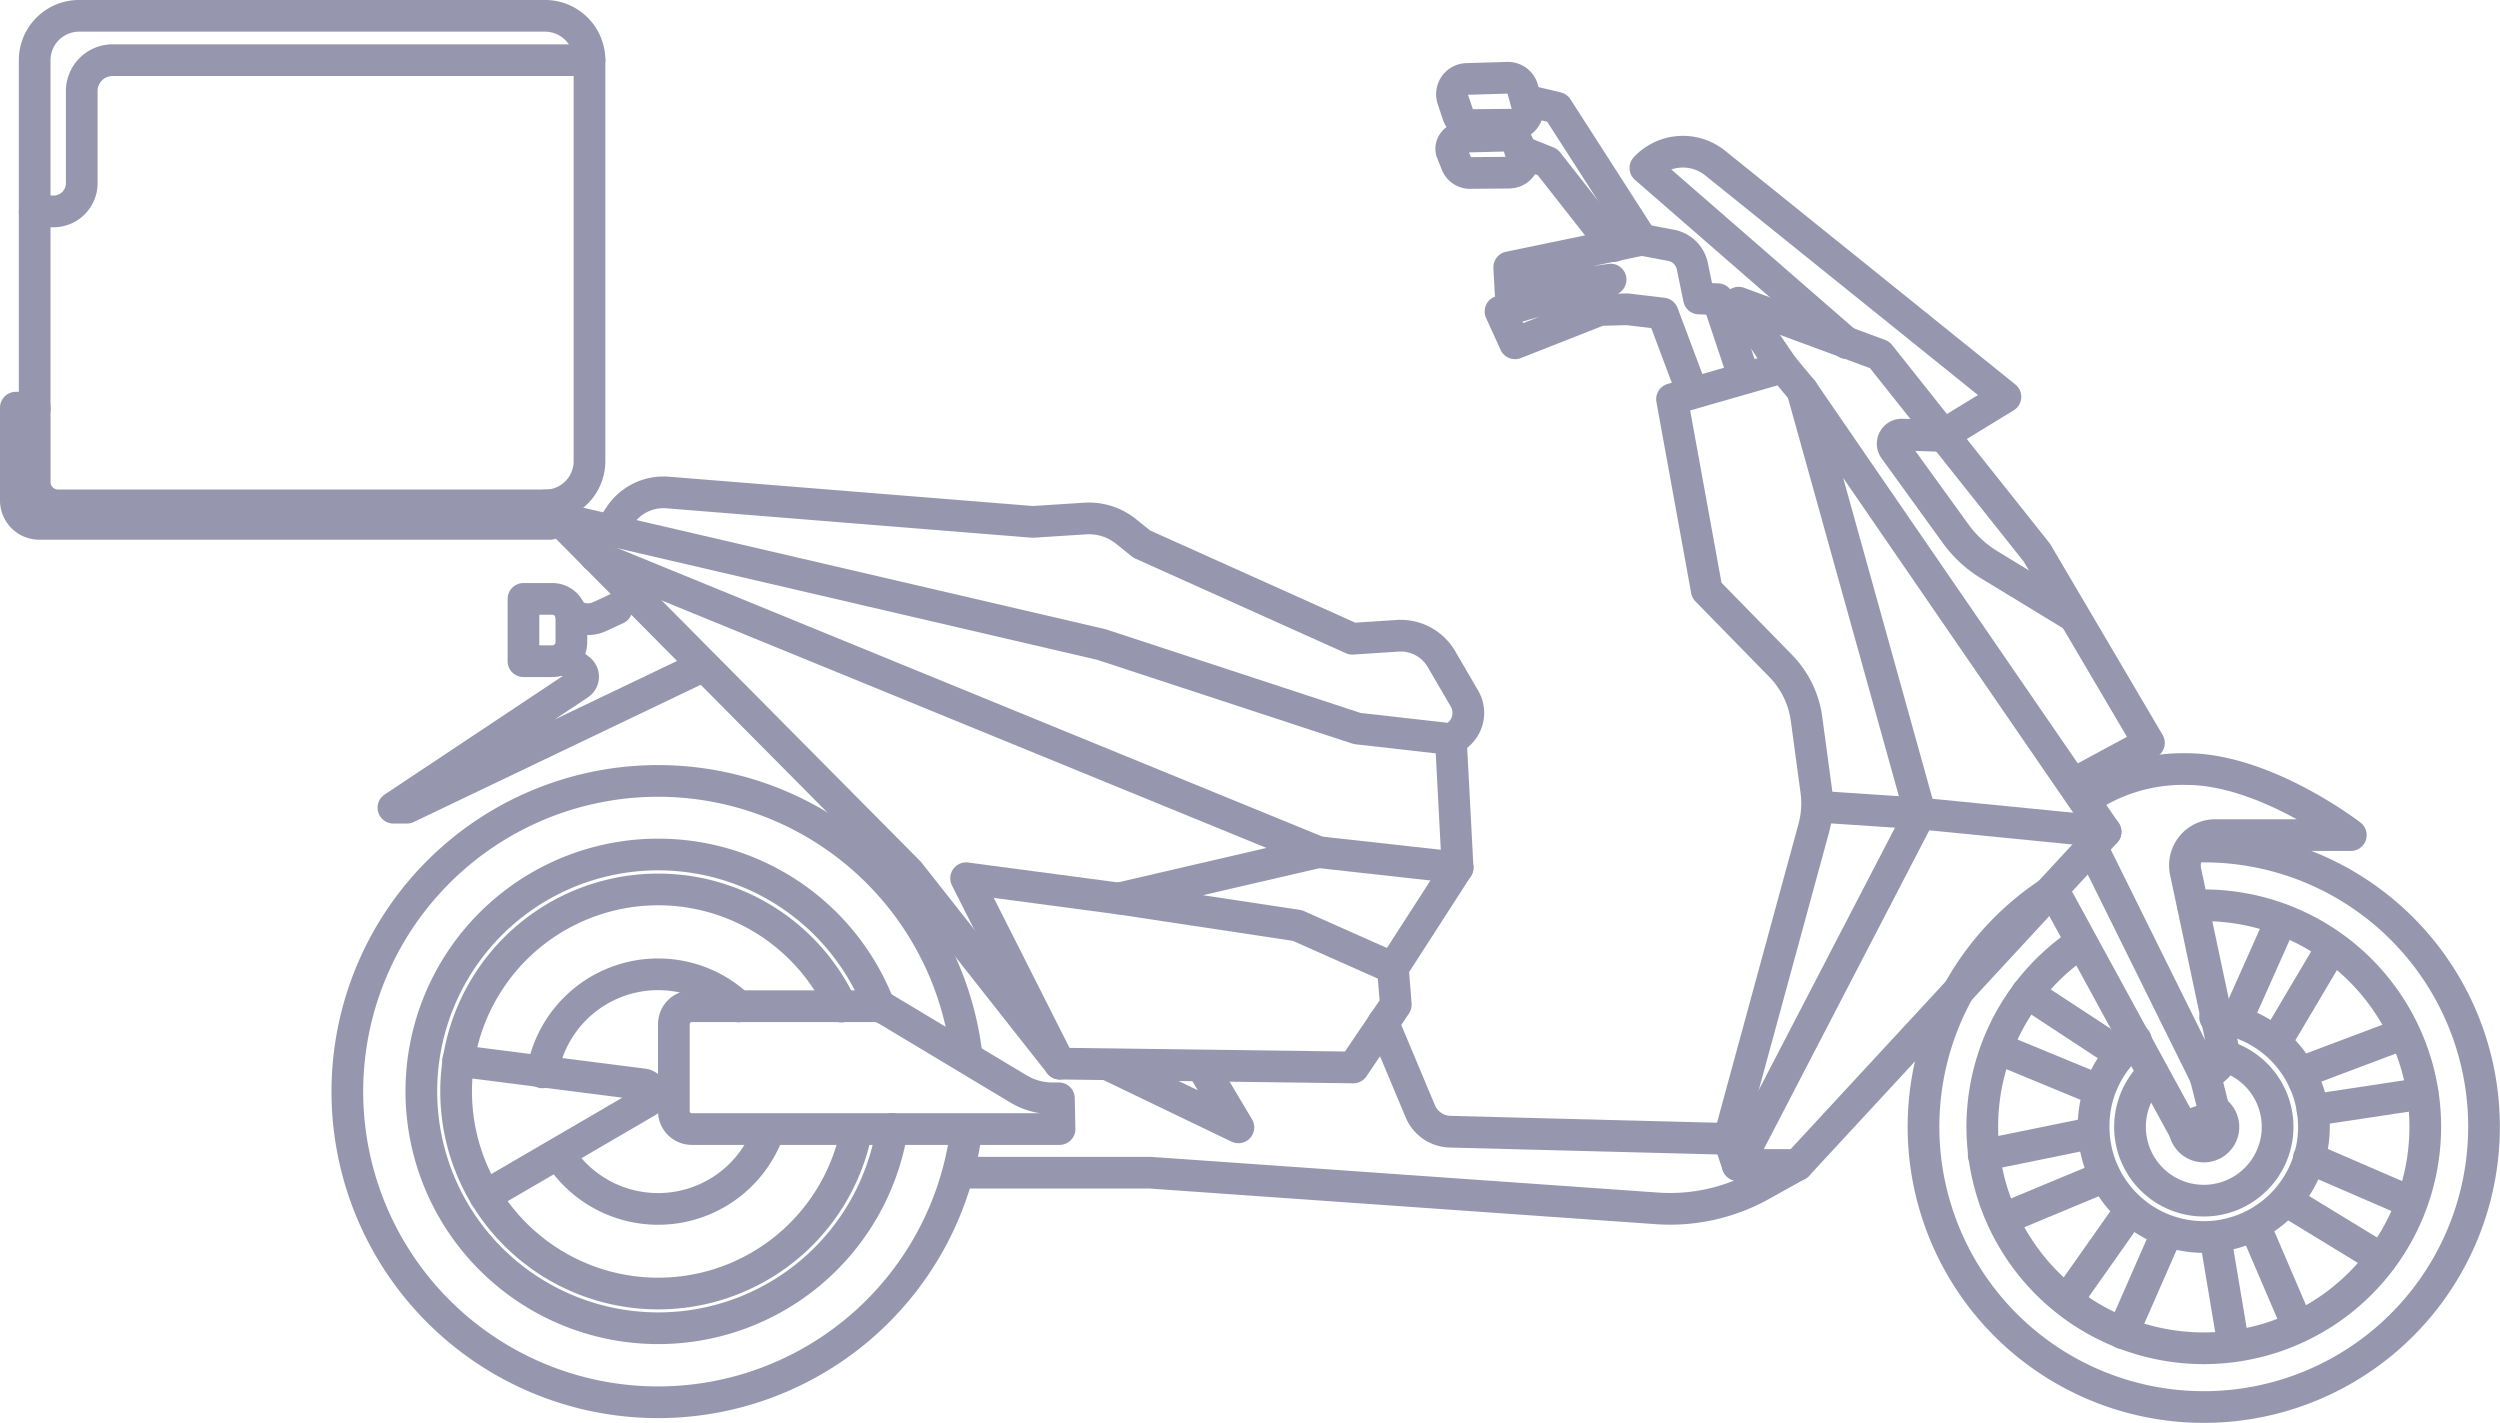 <svg xmlns="http://www.w3.org/2000/svg" width="118.292" height="67.333" viewBox="0 0 118.292 67.333">
  <g id="Group_14942" data-name="Group 14942" transform="translate(0.198 0.198)">
    <g id="Group_14943" data-name="Group 14943" transform="translate(0 0)">
      <path id="Path_11295" data-name="Path 11295" d="M14.6,33.981,23.367,35.1a.441.441,0,0,1,.166.818L15.88,40.378" transform="translate(6.879 16.012)" fill="none" stroke="#9697af" stroke-linecap="round" stroke-linejoin="round" stroke-width="1.5"/>
      <path id="Path_11296" data-name="Path 11296" d="M39.789,38.04h-17.4a.848.848,0,0,1-.849-.849V33.076a.848.848,0,0,1,.849-.849h8.933l6.528,3.916a3.107,3.107,0,0,0,1.6.443h.309Z" transform="translate(10.147 15.185)" fill="none" stroke="#9697af" stroke-linecap="round" stroke-linejoin="round" stroke-width="1.5"/>
      <path id="Path_11297" data-name="Path 11297" d="M27.784,36.2a5.551,5.551,0,0,1-9.941,1.167" transform="translate(8.407 17.055)" fill="none" stroke="#9697af" stroke-linecap="round" stroke-linejoin="round" stroke-width="1.5"/>
      <path id="Path_11298" data-name="Path 11298" d="M17.31,35.841a5.551,5.551,0,0,1,9.292-3.12" transform="translate(8.156 14.702)" fill="none" stroke="#9697af" stroke-linecap="round" stroke-linejoin="round" stroke-width="1.5"/>
      <path id="Path_11299" data-name="Path 11299" d="M35.693,40.328a11.208,11.208,0,1,1-.6-5.782" transform="translate(6.32 12.888)" fill="none" stroke="#9697af" stroke-linecap="round" stroke-linejoin="round" stroke-width="1.5"/>
      <path id="Path_11300" data-name="Path 11300" d="M33.484,39.844a9.56,9.56,0,1,1-.712-5.83" transform="translate(6.847 13.416)" fill="none" stroke="#9697af" stroke-linecap="round" stroke-linejoin="round" stroke-width="1.5"/>
      <path id="Path_11301" data-name="Path 11301" d="M30.688,39.851h9.093l23.96,1.687a8.861,8.861,0,0,0,4.94-1.1l1.714-.953H67.562l-.41-1.234-13.194-.34a1.574,1.574,0,0,1-1.411-.964l-1.754-4.18" transform="translate(14.46 15.44)" fill="none" stroke="#9697af" stroke-linecap="round" stroke-linejoin="round" stroke-width="1.5"/>
      <path id="Path_11302" data-name="Path 11302" d="M39.922,34.213l1.69,2.834-5.986-2.879" transform="translate(16.787 16.099)" fill="none" stroke="#9697af" stroke-linecap="round" stroke-linejoin="round" stroke-width="1.5"/>
      <path id="Path_11303" data-name="Path 11303" d="M60.065,26.989l.319,6.077-3.062,4.752.138,1.736-2.011,2.97-13.891-.182-7.128-9.048L17.8,16.526l25.725,5.985,12.108,3.975Z" transform="translate(8.387 7.787)" fill="none" stroke="#9697af" stroke-linecap="round" stroke-linejoin="round" stroke-width="1.5"/>
      <path id="Path_11304" data-name="Path 11304" d="M19.01,17.752,53.235,31.758l6.581.73" transform="translate(8.957 8.365)" fill="none" stroke="#9697af" stroke-linecap="round" stroke-linejoin="round" stroke-width="1.5"/>
      <path id="Path_11305" data-name="Path 11305" d="M45.3,27.272l-9.458,2.194L44.3,30.744l4.524,2.011" transform="translate(16.889 12.85)" fill="none" stroke="#9697af" stroke-linecap="round" stroke-linejoin="round" stroke-width="1.5"/>
      <path id="Path_11306" data-name="Path 11306" d="M38.156,29.07l-7.219-.959,4.431,8.773" transform="translate(14.577 13.246)" fill="none" stroke="#9697af" stroke-linecap="round" stroke-linejoin="round" stroke-width="1.5"/>
      <path id="Path_11307" data-name="Path 11307" d="M25.641,18.476H1.486A1.111,1.111,0,0,1,.375,17.366V12.977h.892v3.516A1.109,1.109,0,0,0,2.377,17.6H25.924" transform="translate(0.177 6.115)" fill="none" stroke="#9697af" stroke-linecap="round" stroke-linejoin="round" stroke-width="1.5"/>
      <path id="Path_11308" data-name="Path 11308" d="M.981,18.984V2.474a2.1,2.1,0,0,1,2.1-2.1H25.133a2.1,2.1,0,0,1,2.1,2.1V21.444a2.1,2.1,0,0,1-2.1,2.1" transform="translate(0.462 0.177)" fill="none" stroke="#9697af" stroke-linecap="round" stroke-linejoin="round" stroke-width="1.5"/>
      <path id="Path_11309" data-name="Path 11309" d="M27.231,1.8H4.671A1.462,1.462,0,0,0,3.208,3.264V7.623A1.334,1.334,0,0,1,1.875,8.956H.981" transform="translate(0.462 0.849)" fill="none" stroke="#9697af" stroke-linecap="round" stroke-linejoin="round" stroke-width="1.5"/>
      <path id="Path_11310" data-name="Path 11310" d="M18.071,22.074H16.7V19.127h1.367a.9.9,0,0,1,.9.9v1.155A.9.9,0,0,1,18.071,22.074Z" transform="translate(7.871 9.013)" fill="none" stroke="#9697af" stroke-linecap="round" stroke-linejoin="round" stroke-width="1.5"/>
      <path id="Path_11311" data-name="Path 11311" d="M18.234,19.719l.275.115a1.344,1.344,0,0,0,1.084-.022l.789-.366" transform="translate(8.592 9.162)" fill="none" stroke="#9697af" stroke-linecap="round" stroke-linejoin="round" stroke-width="1.5"/>
      <path id="Path_11312" data-name="Path 11312" d="M20.606,21.013l.725.572a.426.426,0,0,1-.028.69l-8.784,5.844h.638l13.757-6.578" transform="translate(5.899 9.901)" fill="none" stroke="#9697af" stroke-linecap="round" stroke-linejoin="round" stroke-width="1.5"/>
      <path id="Path_11313" data-name="Path 11313" d="M19.507,17.463l.427-.647a2.478,2.478,0,0,1,2.272-1.108l17.27,1.39,2.476-.159a2.809,2.809,0,0,1,1.939.611l.747.6L54.6,22.627l2.144-.14a2.233,2.233,0,0,1,2.07,1.1l1.09,1.87a1.347,1.347,0,0,1-.643,1.921" transform="translate(9.191 7.398)" fill="none" stroke="#9697af" stroke-linecap="round" stroke-linejoin="round" stroke-width="1.5"/>
      <path id="Path_11314" data-name="Path 11314" d="M58.586,49.072,73.163,33.308,58.814,12.426,64.388,32.44,55.753,49.072" transform="translate(26.27 5.855)" fill="none" stroke="#9697af" stroke-linecap="round" stroke-linejoin="round" stroke-width="1.5"/>
      <path id="Path_11315" data-name="Path 11315" d="M71.932,27l-8.773-.868-4.8-.321" transform="translate(27.499 12.162)" fill="none" stroke="#9697af" stroke-linecap="round" stroke-linejoin="round" stroke-width="1.5"/>
      <path id="Path_11316" data-name="Path 11316" d="M59.81,12.777l-.914-1.1-5.255,1.508,1.645,9.046L58.777,25.8a4.441,4.441,0,0,1,1.23,2.516l.459,3.4a4.452,4.452,0,0,1-.116,1.762L56.338,48.19" transform="translate(25.275 5.504)" fill="none" stroke="#9697af" stroke-linecap="round" stroke-linejoin="round" stroke-width="1.5"/>
      <path id="Path_11317" data-name="Path 11317" d="M57.886,12.661,55.784,9.6l6.672,2.467L69.9,21.434l5.3,9L71.64,32.354" transform="translate(26.284 4.523)" fill="none" stroke="#9697af" stroke-linecap="round" stroke-linejoin="round" stroke-width="1.5"/>
      <path id="Path_11318" data-name="Path 11318" d="M67.269,28.337l5.346,10.8.419-.331a1.1,1.1,0,0,0,.4-1.095l-1.752-8.258a1.433,1.433,0,0,1,1.4-1.729H79.5S75.459,24.6,71.724,24.6a8.182,8.182,0,0,0-4.8,1.439" transform="translate(31.535 11.592)" fill="none" stroke="#9697af" stroke-linecap="round" stroke-linejoin="round" stroke-width="1.5"/>
      <path id="Path_11319" data-name="Path 11319" d="M65.9,28.491l6.135,11.24,1.542-.547L73.1,37.3" transform="translate(31.052 13.425)" fill="none" stroke="#9697af" stroke-linecap="round" stroke-linejoin="round" stroke-width="1.5"/>
      <path id="Path_11320" data-name="Path 11320" d="M71.581,35.6a.926.926,0,1,1-1.464.753" transform="translate(33.038 16.773)" fill="none" stroke="#9697af" stroke-linecap="round" stroke-linejoin="round" stroke-width="1.5"/>
      <line id="Line_1944" data-name="Line 1944" x2="4.387" y2="2.879" transform="translate(95.719 46.782)" fill="none" stroke="#9697af" stroke-linecap="round" stroke-linejoin="round" stroke-width="1.5"/>
      <line id="Line_1945" data-name="Line 1945" x2="4.73" y2="1.954" transform="translate(94.348 49.421)" fill="none" stroke="#9697af" stroke-linecap="round" stroke-linejoin="round" stroke-width="1.5"/>
      <line id="Line_1946" data-name="Line 1946" y1="1.028" x2="5.037" transform="translate(93.663 53.43)" fill="none" stroke="#9697af" stroke-linecap="round" stroke-linejoin="round" stroke-width="1.5"/>
      <line id="Line_1947" data-name="Line 1947" y1="1.954" x2="4.695" transform="translate(94.588 55.52)" fill="none" stroke="#9697af" stroke-linecap="round" stroke-linejoin="round" stroke-width="1.5"/>
      <line id="Line_1948" data-name="Line 1948" x1="2.947" y2="4.181" transform="translate(97.639 57.097)" fill="none" stroke="#9697af" stroke-linecap="round" stroke-linejoin="round" stroke-width="1.5"/>
      <line id="Line_1949" data-name="Line 1949" y1="4.764" x2="2.091" transform="translate(100.243 58.125)" fill="none" stroke="#9697af" stroke-linecap="round" stroke-linejoin="round" stroke-width="1.5"/>
      <line id="Line_1950" data-name="Line 1950" x2="0.856" y2="5.106" transform="translate(104.63 58.365)" fill="none" stroke="#9697af" stroke-linecap="round" stroke-linejoin="round" stroke-width="1.5"/>
      <line id="Line_1951" data-name="Line 1951" x2="2.057" y2="4.798" transform="translate(106.48 57.783)" fill="none" stroke="#9697af" stroke-linecap="round" stroke-linejoin="round" stroke-width="1.5"/>
      <line id="Line_1952" data-name="Line 1952" x2="4.49" y2="2.742" transform="translate(107.988 56.617)" fill="none" stroke="#9697af" stroke-linecap="round" stroke-linejoin="round" stroke-width="1.5"/>
      <line id="Line_1953" data-name="Line 1953" x2="4.831" y2="2.091" transform="translate(109.05 54.595)" fill="none" stroke="#9697af" stroke-linecap="round" stroke-linejoin="round" stroke-width="1.5"/>
      <line id="Line_1954" data-name="Line 1954" y1="0.789" x2="5.209" transform="translate(109.222 51.545)" fill="none" stroke="#9697af" stroke-linecap="round" stroke-linejoin="round" stroke-width="1.5"/>
      <line id="Line_1955" data-name="Line 1955" y1="1.782" x2="4.73" transform="translate(108.742 48.736)" fill="none" stroke="#9697af" stroke-linecap="round" stroke-linejoin="round" stroke-width="1.5"/>
      <line id="Line_1956" data-name="Line 1956" y1="4.455" x2="2.639" transform="translate(107.508 44.623)" fill="none" stroke="#9697af" stroke-linecap="round" stroke-linejoin="round" stroke-width="1.5"/>
      <line id="Line_1957" data-name="Line 1957" y1="4.764" x2="2.124" transform="translate(105.623 43.321)" fill="none" stroke="#9697af" stroke-linecap="round" stroke-linejoin="round" stroke-width="1.5"/>
      <path id="Path_11321" data-name="Path 11321" d="M73.589,28.994c.171-.009.343-.012.515-.012a10.48,10.48,0,1,1-5.864,1.792" transform="translate(29.977 13.656)" fill="none" stroke="#9697af" stroke-linecap="round" stroke-linejoin="round" stroke-width="1.5"/>
      <path id="Path_11322" data-name="Path 11322" d="M74.48,27.1c.171-.006.341-.01.513-.01A13.261,13.261,0,1,1,67.813,29.2" transform="translate(29.087 12.766)" fill="none" stroke="#9697af" stroke-linecap="round" stroke-linejoin="round" stroke-width="1.5"/>
      <path id="Path_11323" data-name="Path 11323" d="M72.949,32.584A5.212,5.212,0,1,1,67.2,37.768,5.129,5.129,0,0,1,69.2,33.655" transform="translate(31.666 15.353)" fill="none" stroke="#9697af" stroke-linecap="round" stroke-linejoin="round" stroke-width="1.5"/>
      <path id="Path_11324" data-name="Path 11324" d="M72.776,33.817a3.492,3.492,0,1,1-3.381.9" transform="translate(32.216 15.934)" fill="none" stroke="#9697af" stroke-linecap="round" stroke-linejoin="round" stroke-width="1.5"/>
      <path id="Path_11325" data-name="Path 11325" d="M57.03,14.347,55.8,11.068l-1.68-.2-1.3.034-4.009,1.577-.686-1.508,5.208-1.508-4.728.686-.069-1.268,6.272-1.3,1.429.269a1.263,1.263,0,0,1,.964.98l.315,1.527.892.035L59.5,13.661" transform="translate(22.677 3.568)" fill="none" stroke="#9697af" stroke-linecap="round" stroke-linejoin="round" stroke-width="1.5"/>
      <path id="Path_11326" data-name="Path 11326" d="M62.315,13.806,52.786,5.513a2.431,2.431,0,0,1,3.3-.231l13.734,11.06-3.026,1.851-1.864-.063a.431.431,0,0,0-.363.683l2.9,4.01a5.472,5.472,0,0,0,1.6,1.474l3.943,2.4" transform="translate(24.872 2.236)" fill="none" stroke="#9697af" stroke-linecap="round" stroke-linejoin="round" stroke-width="1.5"/>
      <path id="Path_11327" data-name="Path 11327" d="M54.415,9.68,50.406,3.442,48.966,3.1" transform="translate(23.072 1.461)" fill="none" stroke="#9697af" stroke-linecap="round" stroke-linejoin="round" stroke-width="1.5"/>
      <path id="Path_11328" data-name="Path 11328" d="M48.827,4.754l1.2.48,3.119,3.975" transform="translate(23.006 2.24)" fill="none" stroke="#9697af" stroke-linecap="round" stroke-linejoin="round" stroke-width="1.5"/>
      <path id="Path_11329" data-name="Path 11329" d="M46.848,4.112l-.247-.74a.721.721,0,0,1,.664-.949l1.926-.057a.719.719,0,0,1,.716.528l.216.778a.722.722,0,0,1-.689.914l-1.895.019A.72.72,0,0,1,46.848,4.112Z" transform="translate(21.94 1.115)" fill="none" stroke="#9697af" stroke-linecap="round" stroke-linejoin="round" stroke-width="1.5"/>
      <path id="Path_11330" data-name="Path 11330" d="M46.81,5.606l-.234-.584c-.144-.36.171-.736.628-.747l1.826-.046a.681.681,0,0,1,.678.416l.2.613c.121.36-.2.716-.652.721l-1.795.015A.687.687,0,0,1,46.81,5.606Z" transform="translate(21.929 1.993)" fill="none" stroke="#9697af" stroke-linecap="round" stroke-linejoin="round" stroke-width="1.5"/>
      <path id="Path_11331" data-name="Path 11331" d="M40.319,41.513a14.7,14.7,0,1,1,.024-3.462" transform="translate(5.204 11.772)" fill="none" stroke="#9697af" stroke-linecap="round" stroke-linejoin="round" stroke-width="1.5"/>
    </g>
  </g>
</svg>
